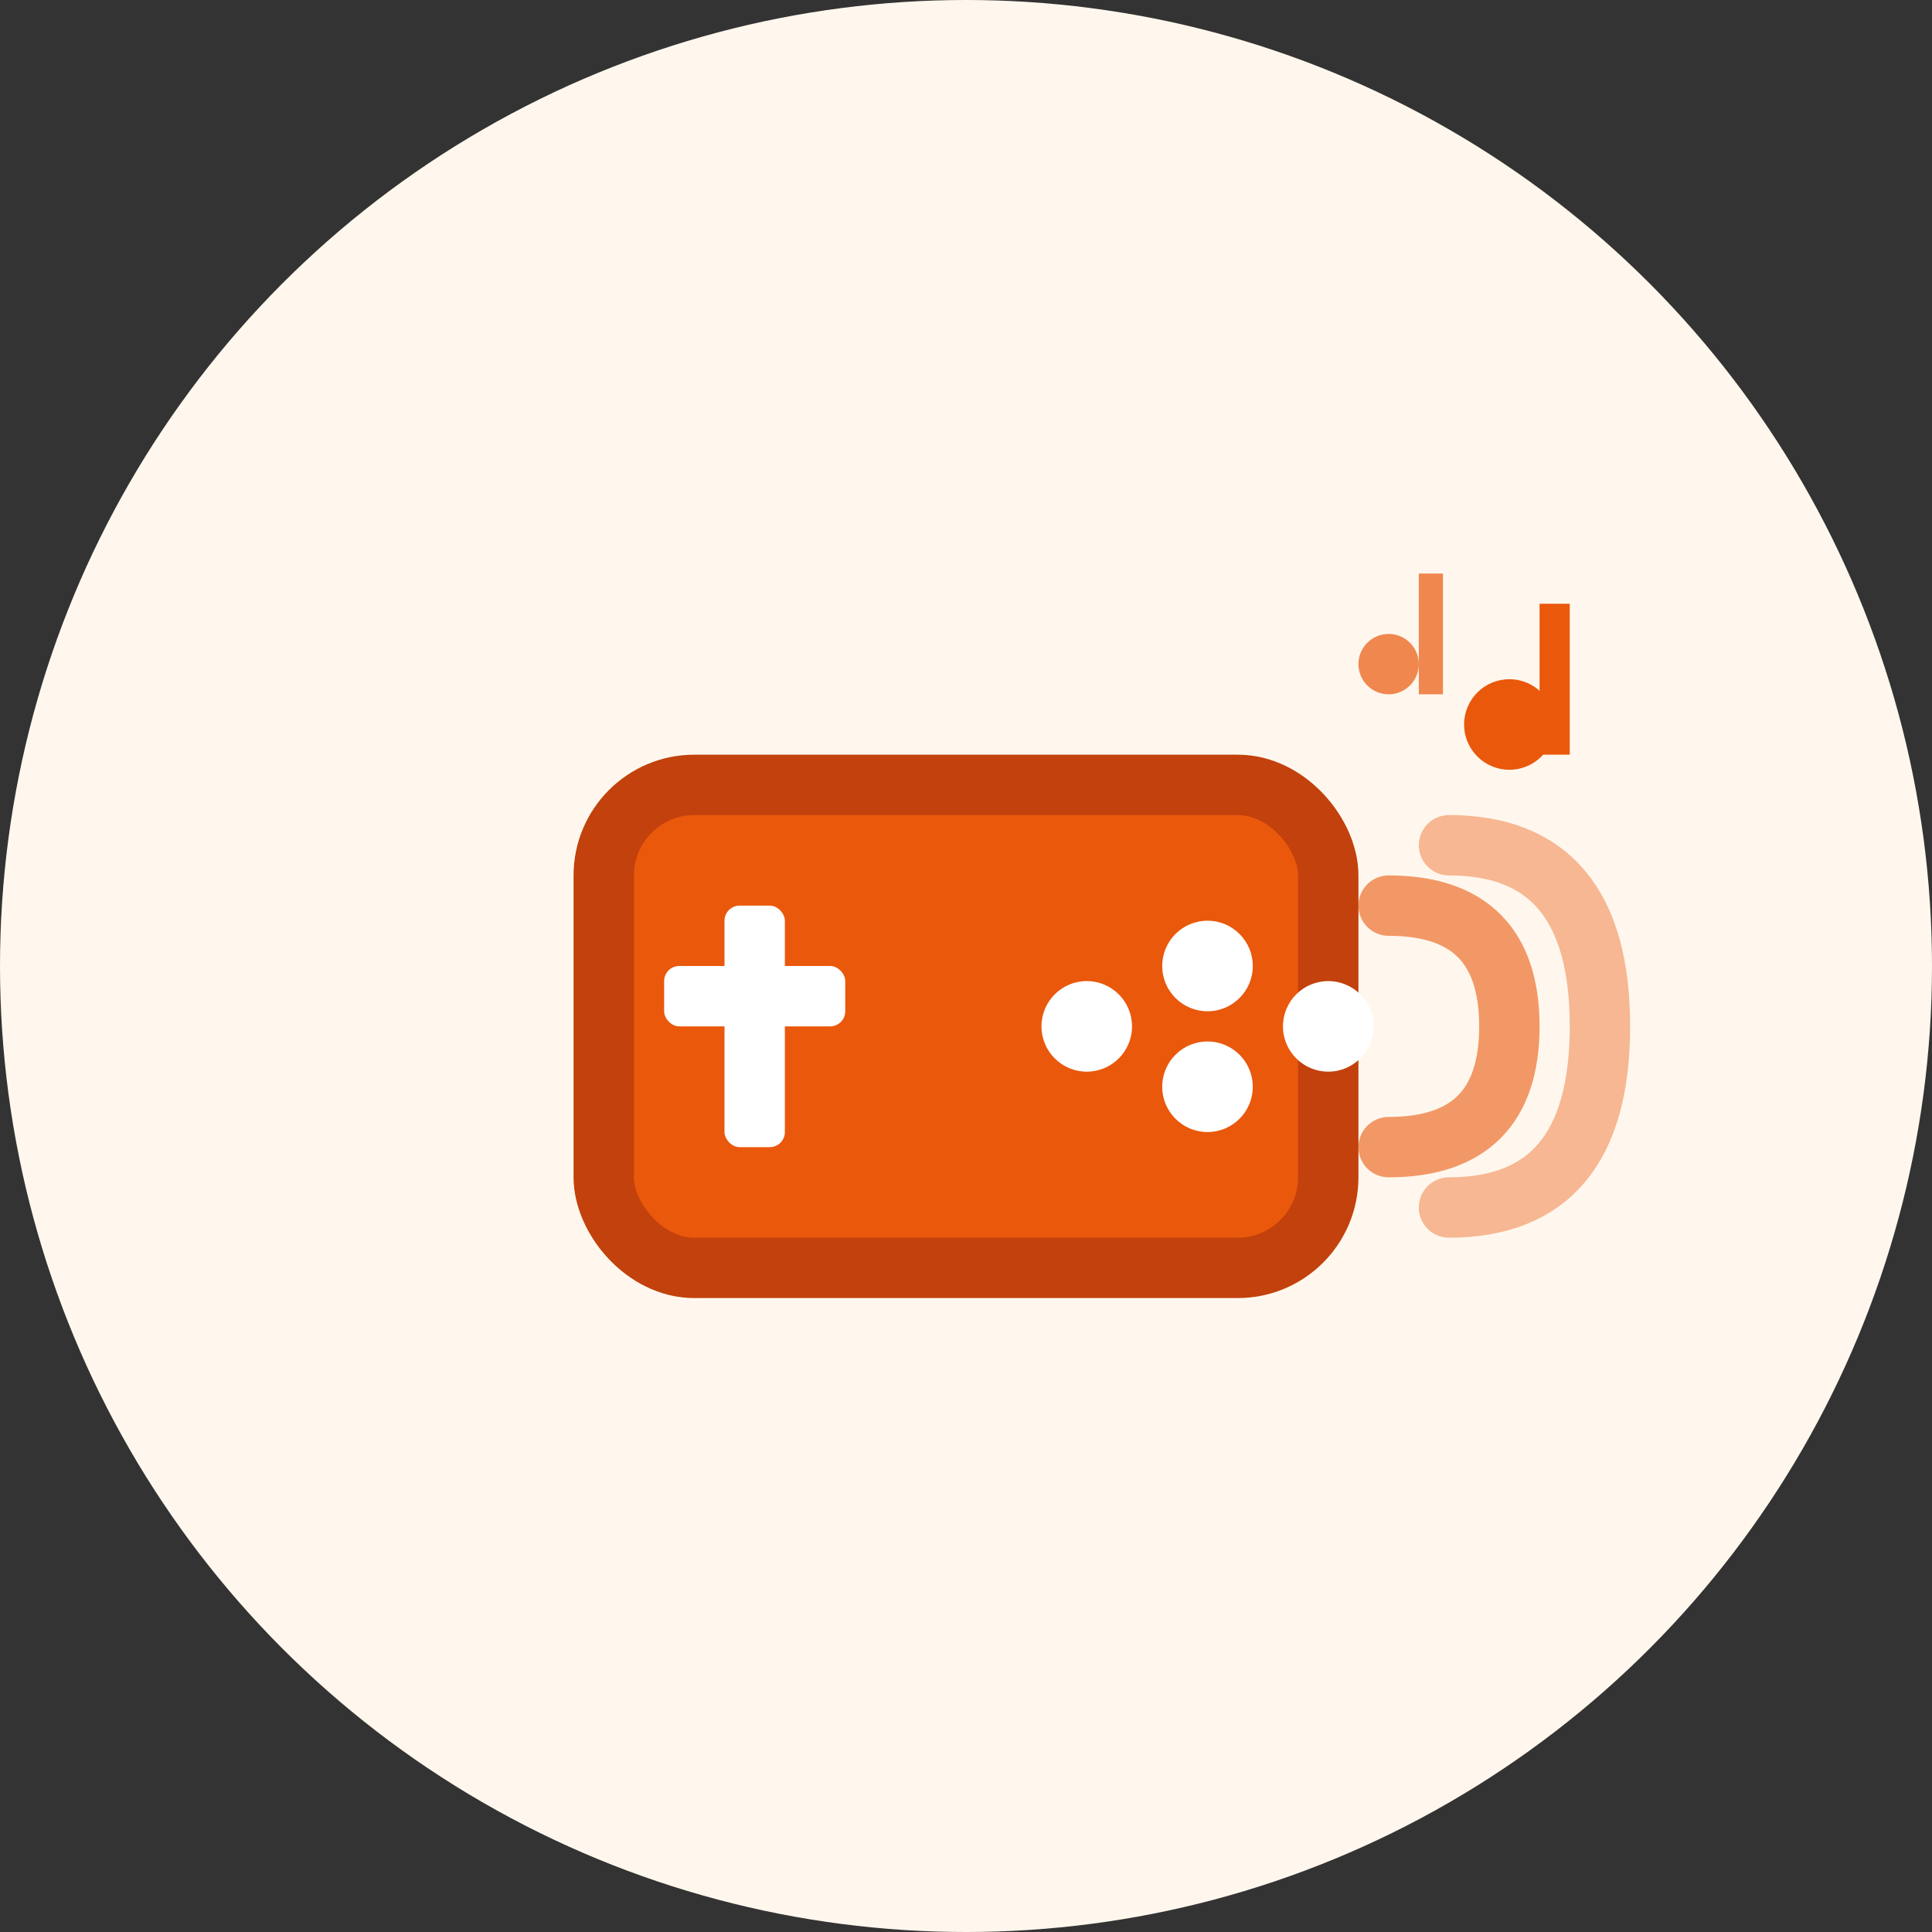 <svg width="64" height="64" viewBox="0 0 64 64" fill="none" xmlns="http://www.w3.org/2000/svg">
  <rect x="0" y="0" width="64" height="64" fill="#333333" stroke="none"/>
  <!-- Circular background -->
  <circle cx="32" cy="32" r="32" fill="#fff7ed"/>
  
  <!-- Game controller shape in padding area -->
  <g transform="translate(12, 12)">
    <!-- Controller body -->
    <rect x="8" y="14" width="24" height="16" rx="3" fill="#ea580c" stroke="#c2410c" stroke-width="2"/>
    
    <!-- D-pad -->
    <rect x="12" y="18" width="2" height="8" rx="0.5" fill="#fff"/>
    <rect x="10" y="20" width="6" height="2" rx="0.5" fill="#fff"/>
    
    <!-- Buttons -->
    <circle cx="28" cy="20" r="1.5" fill="#fff"/>
    <circle cx="32" cy="22" r="1.5" fill="#fff"/>
    <circle cx="28" cy="24" r="1.5" fill="#fff"/>
    <circle cx="24" cy="22" r="1.5" fill="#fff"/>
    
    <!-- Sound waves emanating from controller -->
    <path d="M 34 18 Q 38 18 38 22 Q 38 26 34 26" stroke="#ea580c" stroke-width="2" 
          stroke-linecap="round" fill="none" opacity="0.6"/>
    <path d="M 36 16 Q 41 16 41 22 Q 41 28 36 28" stroke="#ea580c" stroke-width="2" 
          stroke-linecap="round" fill="none" opacity="0.4"/>
    
    <!-- Small note symbols for audio -->
    <circle cx="38" cy="12" r="1.5" fill="#ea580c"/>
    <rect x="39" y="8" width="1" height="5" fill="#ea580c"/>
    <circle cx="34" cy="10" r="1" fill="#ea580c" opacity="0.7"/>
    <rect x="35" y="7" width="0.8" height="4" fill="#ea580c" opacity="0.7"/>
  </g>
</svg>
